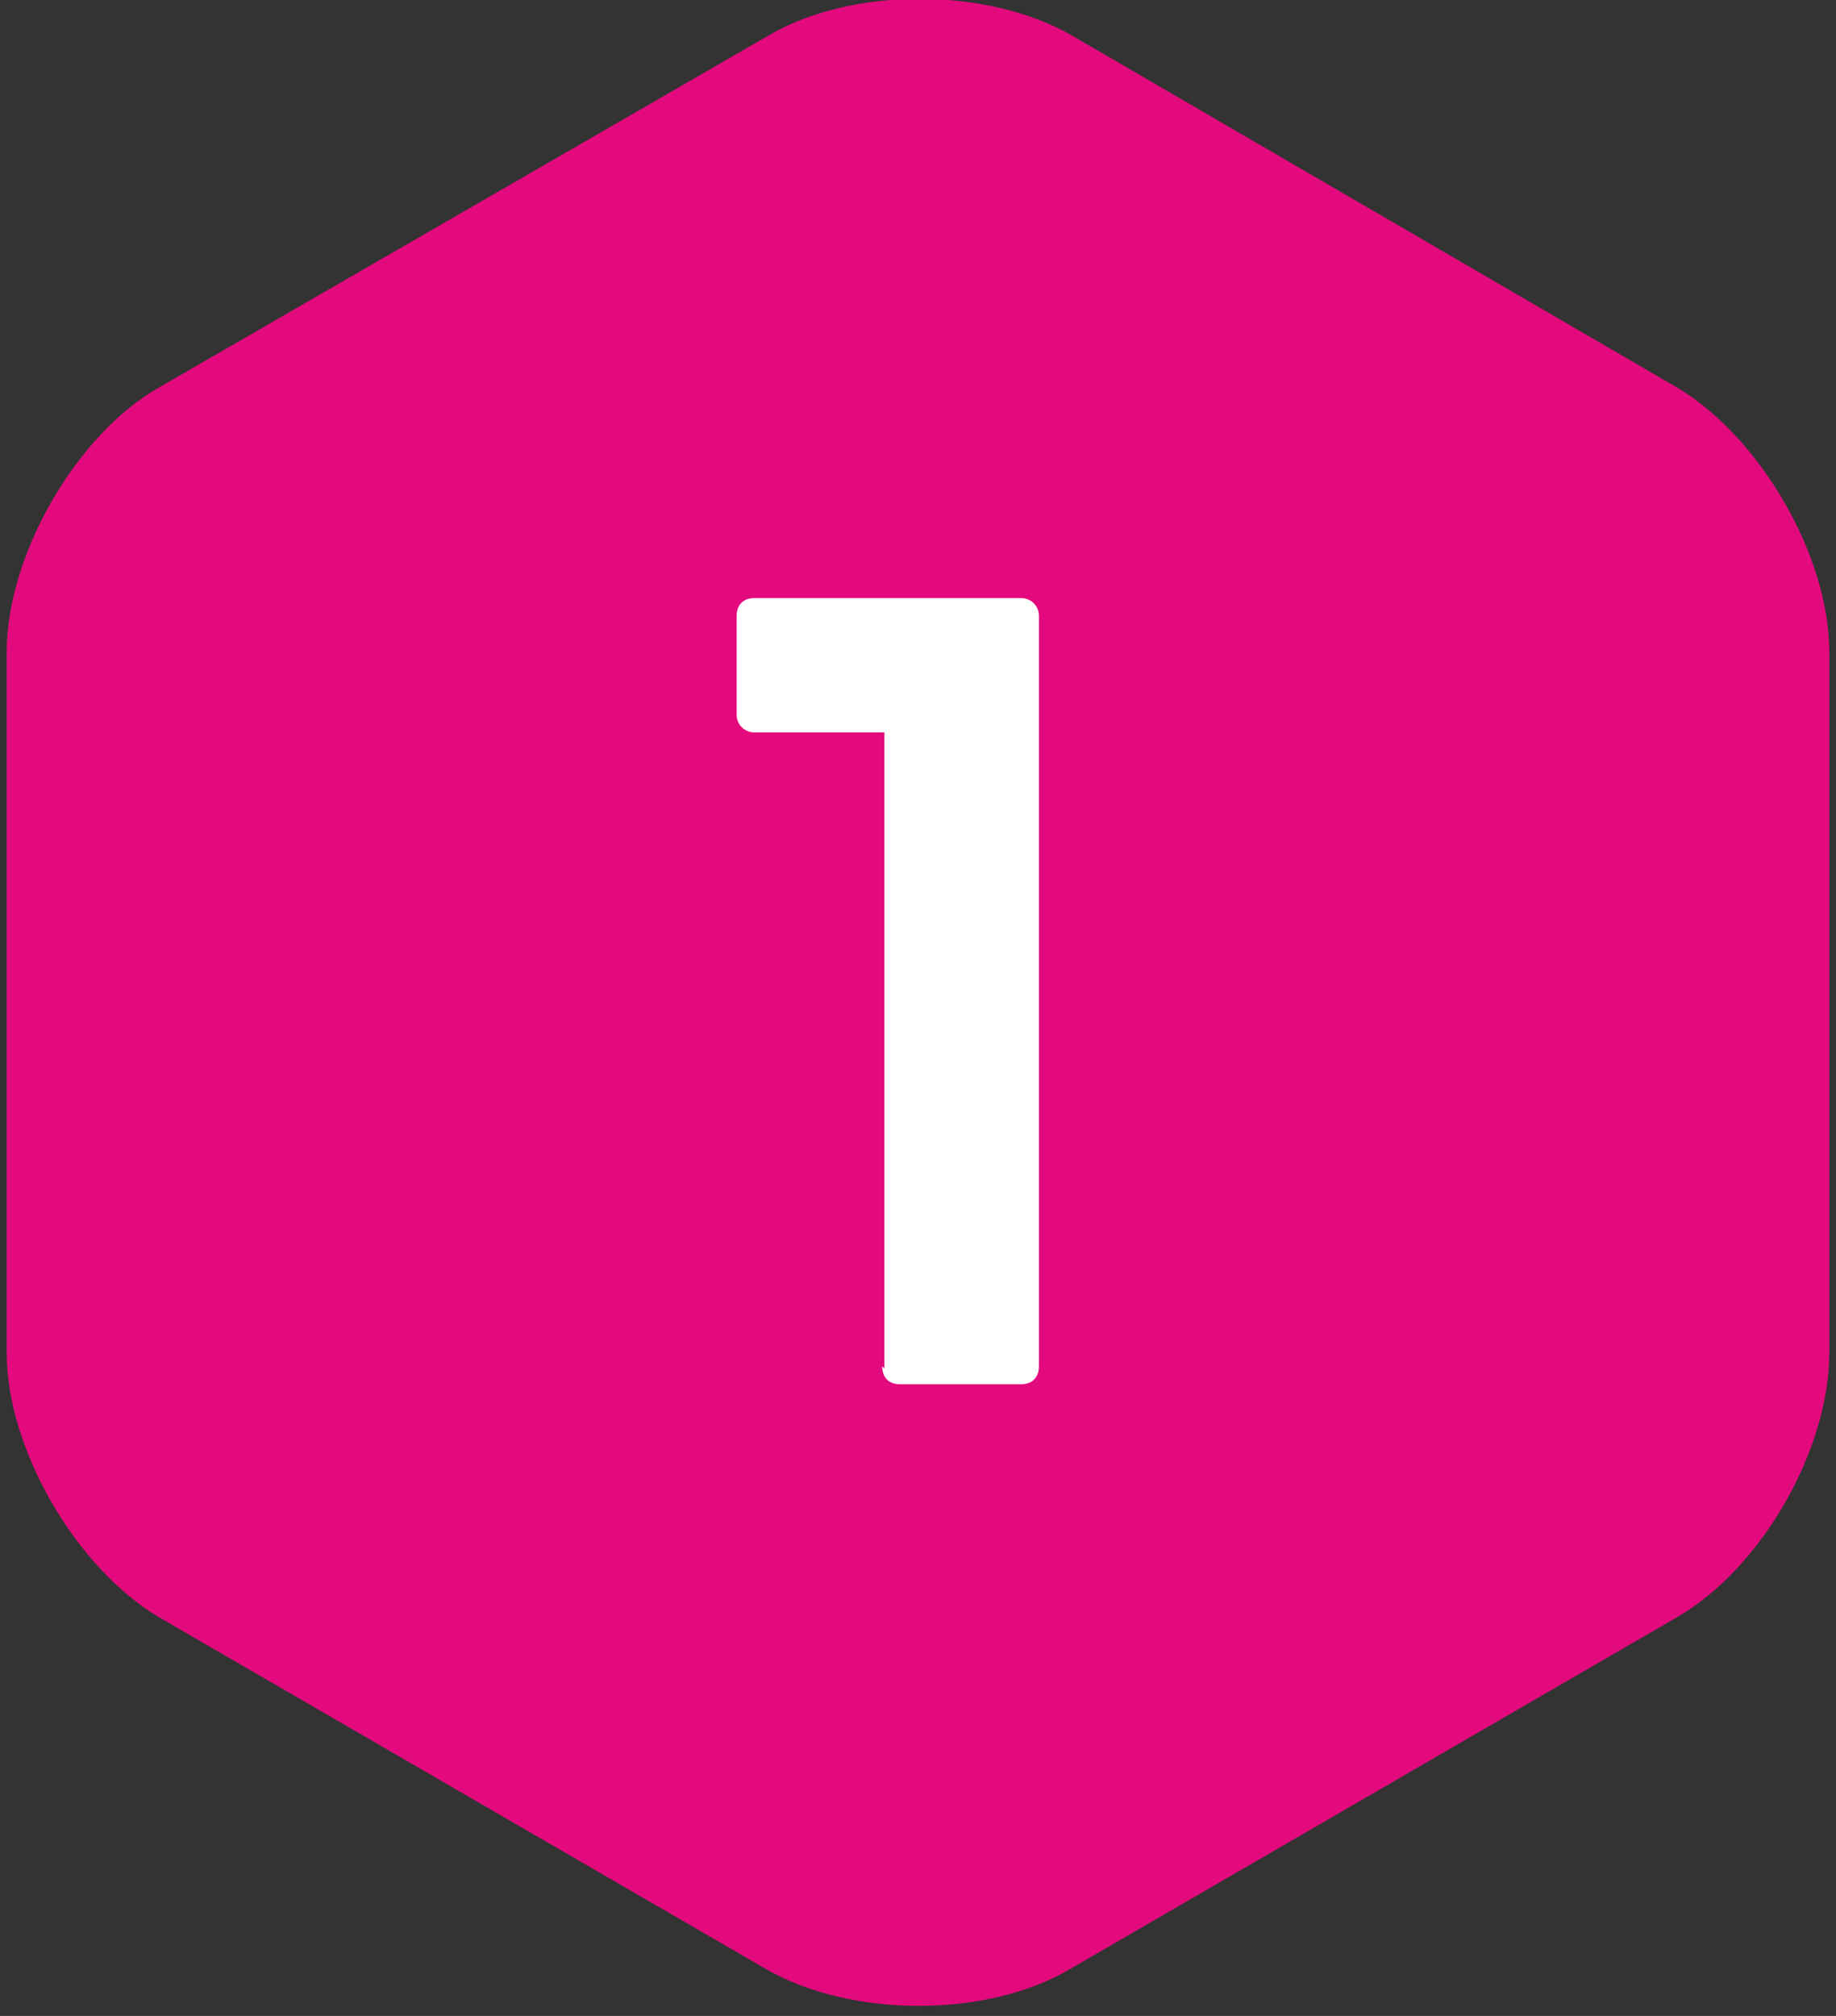 <?xml version="1.0" encoding="UTF-8"?>
<svg xmlns="http://www.w3.org/2000/svg" version="1.1" viewBox="0 0 82 90">
  <rect x="0" y="0" width="82" height="90" fill="#333333" stroke="none"/>
  <defs>
    <style>
      .cls-1 {
        isolation: isolate;
      }

      .cls-2 {
        fill: #fff;
      }

      .cls-3 {
        fill: #e30a7d;
        fill-rule: evenodd;
      }
    </style>
  </defs>
  <!-- Generator: Adobe Illustrator 28.7.1, SVG Export Plug-In . SVG Version: 1.2.0 Build 142)  -->
  <g>
    <g id="Layer_1">
      <g id="_x2A_NEW_x2A_-COMPONENTS---EMAIL-BLOCKS">
        <g id="_x30_1-ATOMS_x2F_Icon_x2F_Style-1-Copy-29">
          <path id="Fill-1" class="cls-3" d="M47.9,1.6c-3.8-2.2-9.9-2.2-13.6,0L7.1,17.3C3.4,19.4.3,24.8.3,29.1v31.3c0,4.3,3.1,9.6,6.8,11.8l27.1,15.7c3.8,2.2,9.9,2.2,13.6,0l27.1-15.7c3.8-2.2,6.8-7.5,6.8-11.8v-31.3c0-4.3-3.1-9.6-6.8-11.8L47.9,1.6Z"/>
          <g id="_x31_" class="cls-1">
            <g class="cls-1">
              <path class="cls-2" d="M39.5,61.1v-28.4h-5.8c-.4,0-.8-.3-.8-.8v-4.4c0-.5.3-.8.8-.8h11.9c.4,0,.8.3.8.8v33.5c0,.5-.3.8-.8.8h-5.4c-.5,0-.8-.3-.8-.8Z"/>
            </g>
          </g>
        </g>
      </g>
    </g>
  </g>
</svg>